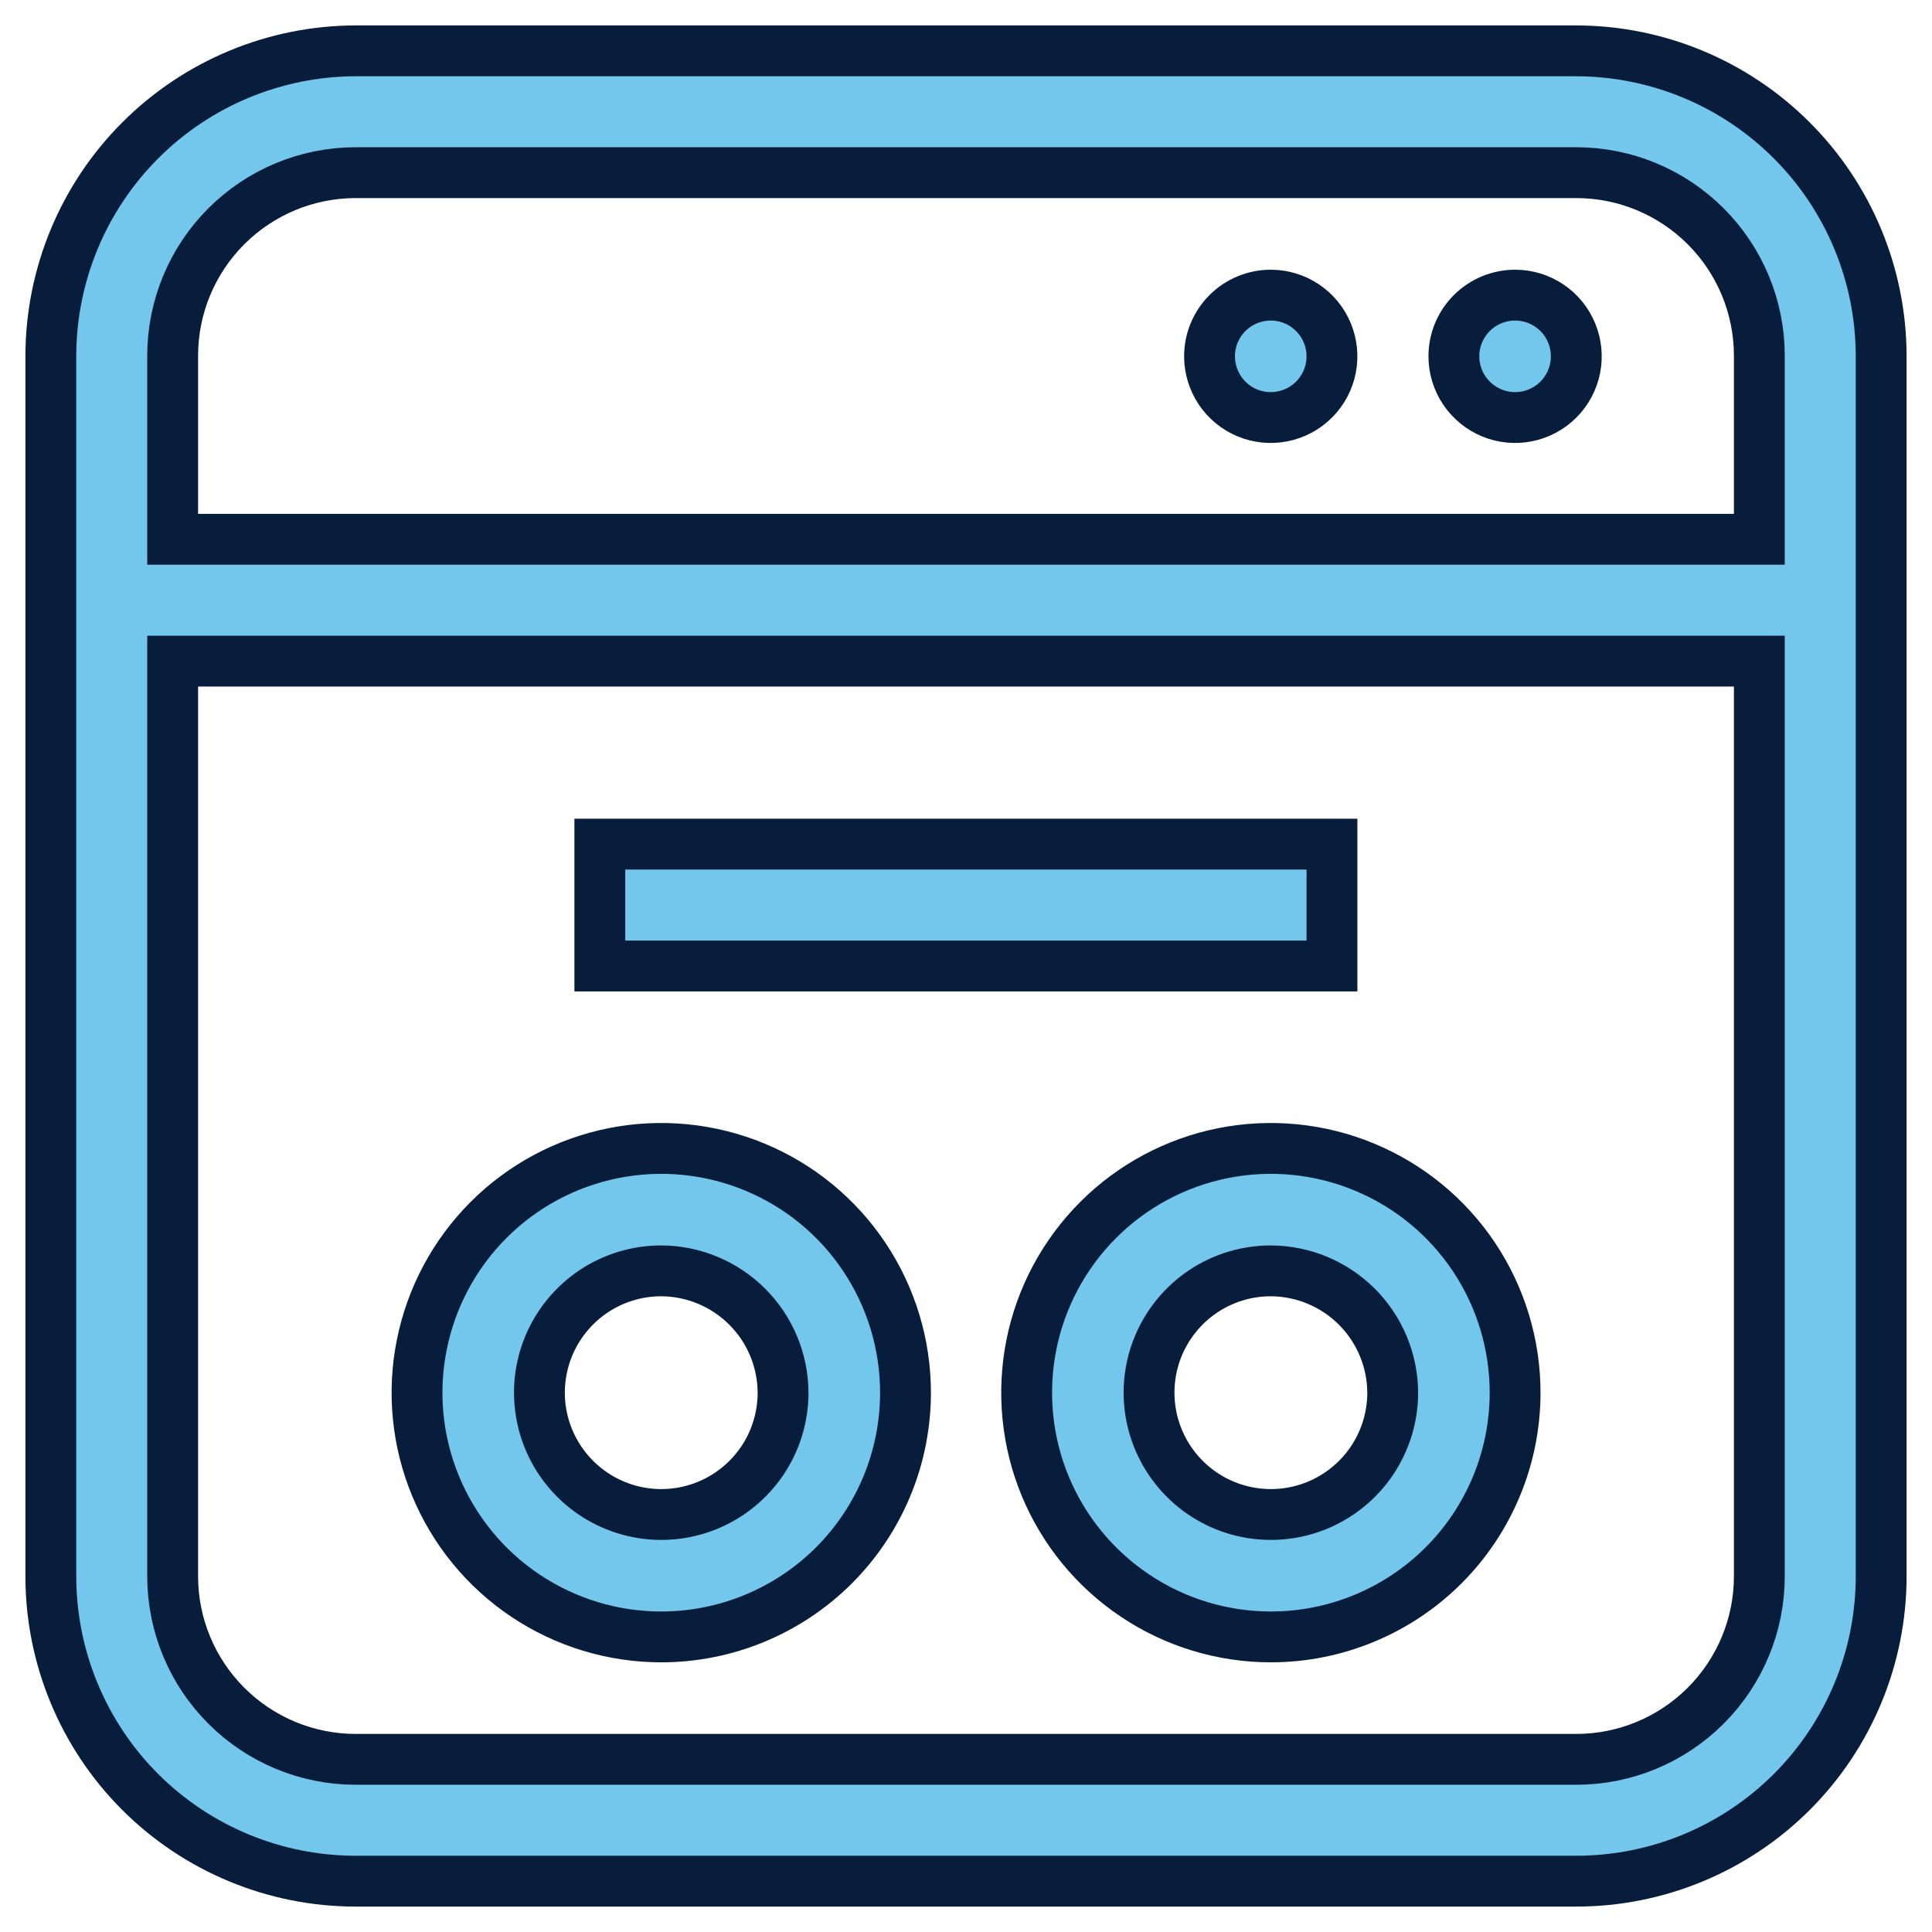 <svg width="38" height="38" viewBox="0 0 38 38" fill="none" xmlns="http://www.w3.org/2000/svg">
<path d="M31.004 37H6.996C5.406 37 3.881 36.368 2.756 35.244C1.632 34.119 1 32.594 1 31.004V6.996C1.003 5.407 1.636 3.883 2.76 2.76C3.883 1.636 5.407 1.003 6.996 1H31.004C32.593 1.003 34.117 1.636 35.24 2.76C36.364 3.883 36.997 5.407 37 6.996V31.004C37 32.594 36.368 34.119 35.244 35.244C34.119 36.368 32.594 37 31.004 37ZM3.396 13.004V31.004C3.396 31.959 3.776 32.874 4.451 33.549C5.126 34.224 6.041 34.604 6.996 34.604H31.004C31.959 34.604 32.874 34.224 33.549 33.549C34.224 32.874 34.604 31.959 34.604 31.004V13.004H3.396ZM3.396 10.607H34.604V6.996C34.604 6.041 34.224 5.126 33.549 4.451C32.874 3.776 31.959 3.396 31.004 3.396H6.996C6.041 3.396 5.126 3.776 4.451 4.451C3.776 5.126 3.396 6.041 3.396 6.996V10.607Z" fill="#73C7EC" stroke="#081D3C"/>
<path fill-rule="evenodd" clip-rule="evenodd" d="M29.8 5.805C30.038 5.805 30.271 5.875 30.469 6.008C30.667 6.14 30.821 6.328 30.912 6.548C31.003 6.768 31.027 7.01 30.981 7.243C30.934 7.477 30.82 7.691 30.651 7.86C30.483 8.028 30.268 8.143 30.035 8.189C29.802 8.236 29.559 8.212 29.34 8.121C29.12 8.029 28.932 7.875 28.799 7.677C28.667 7.479 28.596 7.247 28.596 7.008C28.596 6.689 28.723 6.383 28.949 6.157C29.175 5.932 29.481 5.805 29.8 5.805Z" fill="#73C7EC" stroke="#081D3C"/>
<path fill-rule="evenodd" clip-rule="evenodd" d="M24.994 5.805C25.232 5.805 25.465 5.875 25.663 6.008C25.861 6.14 26.015 6.328 26.106 6.548C26.197 6.768 26.221 7.01 26.175 7.243C26.128 7.477 26.014 7.691 25.845 7.86C25.677 8.028 25.462 8.143 25.229 8.189C24.995 8.236 24.753 8.212 24.533 8.121C24.313 8.029 24.125 7.875 23.993 7.677C23.861 7.479 23.79 7.247 23.79 7.008C23.79 6.689 23.917 6.383 24.143 6.157C24.369 5.932 24.675 5.805 24.994 5.805Z" fill="#73C7EC" stroke="#081D3C"/>
<path d="M13.006 32.196C12.056 32.196 11.127 31.914 10.337 31.386C9.547 30.858 8.932 30.108 8.568 29.23C8.204 28.352 8.109 27.387 8.295 26.455C8.48 25.523 8.938 24.667 9.609 23.995C10.281 23.323 11.137 22.866 12.069 22.68C13.001 22.495 13.967 22.59 14.845 22.954C15.722 23.317 16.473 23.933 17 24.723C17.528 25.513 17.81 26.442 17.81 27.392C17.81 28.666 17.304 29.888 16.403 30.789C15.502 31.689 14.28 32.196 13.006 32.196ZM13.006 24.996C12.532 24.996 12.069 25.136 11.675 25.399C11.281 25.663 10.974 26.037 10.792 26.475C10.611 26.913 10.563 27.395 10.656 27.859C10.748 28.324 10.977 28.751 11.312 29.086C11.647 29.421 12.074 29.65 12.539 29.742C13.004 29.835 13.485 29.787 13.923 29.606C14.361 29.424 14.735 29.117 14.999 28.723C15.262 28.329 15.402 27.866 15.402 27.392C15.399 26.757 15.146 26.149 14.697 25.701C14.248 25.252 13.641 24.999 13.006 24.996Z" fill="#73C7EC" stroke="#081D3C"/>
<path d="M24.996 32.196C24.046 32.196 23.117 31.914 22.328 31.386C21.538 30.858 20.922 30.108 20.558 29.23C20.195 28.352 20.1 27.387 20.285 26.455C20.47 25.523 20.928 24.667 21.6 23.995C22.271 23.323 23.127 22.866 24.059 22.68C24.991 22.495 25.957 22.59 26.835 22.954C27.712 23.317 28.463 23.933 28.991 24.723C29.518 25.513 29.8 26.442 29.8 27.392C29.8 28.666 29.294 29.888 28.393 30.789C27.492 31.689 26.27 32.196 24.996 32.196ZM24.996 24.996C24.522 24.996 24.059 25.136 23.665 25.399C23.271 25.663 22.964 26.037 22.782 26.475C22.601 26.913 22.554 27.395 22.646 27.859C22.739 28.324 22.967 28.751 23.302 29.086C23.637 29.421 24.064 29.65 24.529 29.742C24.994 29.835 25.476 29.787 25.913 29.606C26.351 29.424 26.726 29.117 26.989 28.723C27.252 28.329 27.393 27.866 27.393 27.392C27.39 26.757 27.136 26.149 26.688 25.701C26.239 25.252 25.631 24.999 24.996 24.996Z" fill="#73C7EC" stroke="#081D3C"/>
<path d="M11.798 16.603H26.198V19H11.798V16.603Z" fill="#73C7EC" stroke="#081D3C"/>
</svg>
